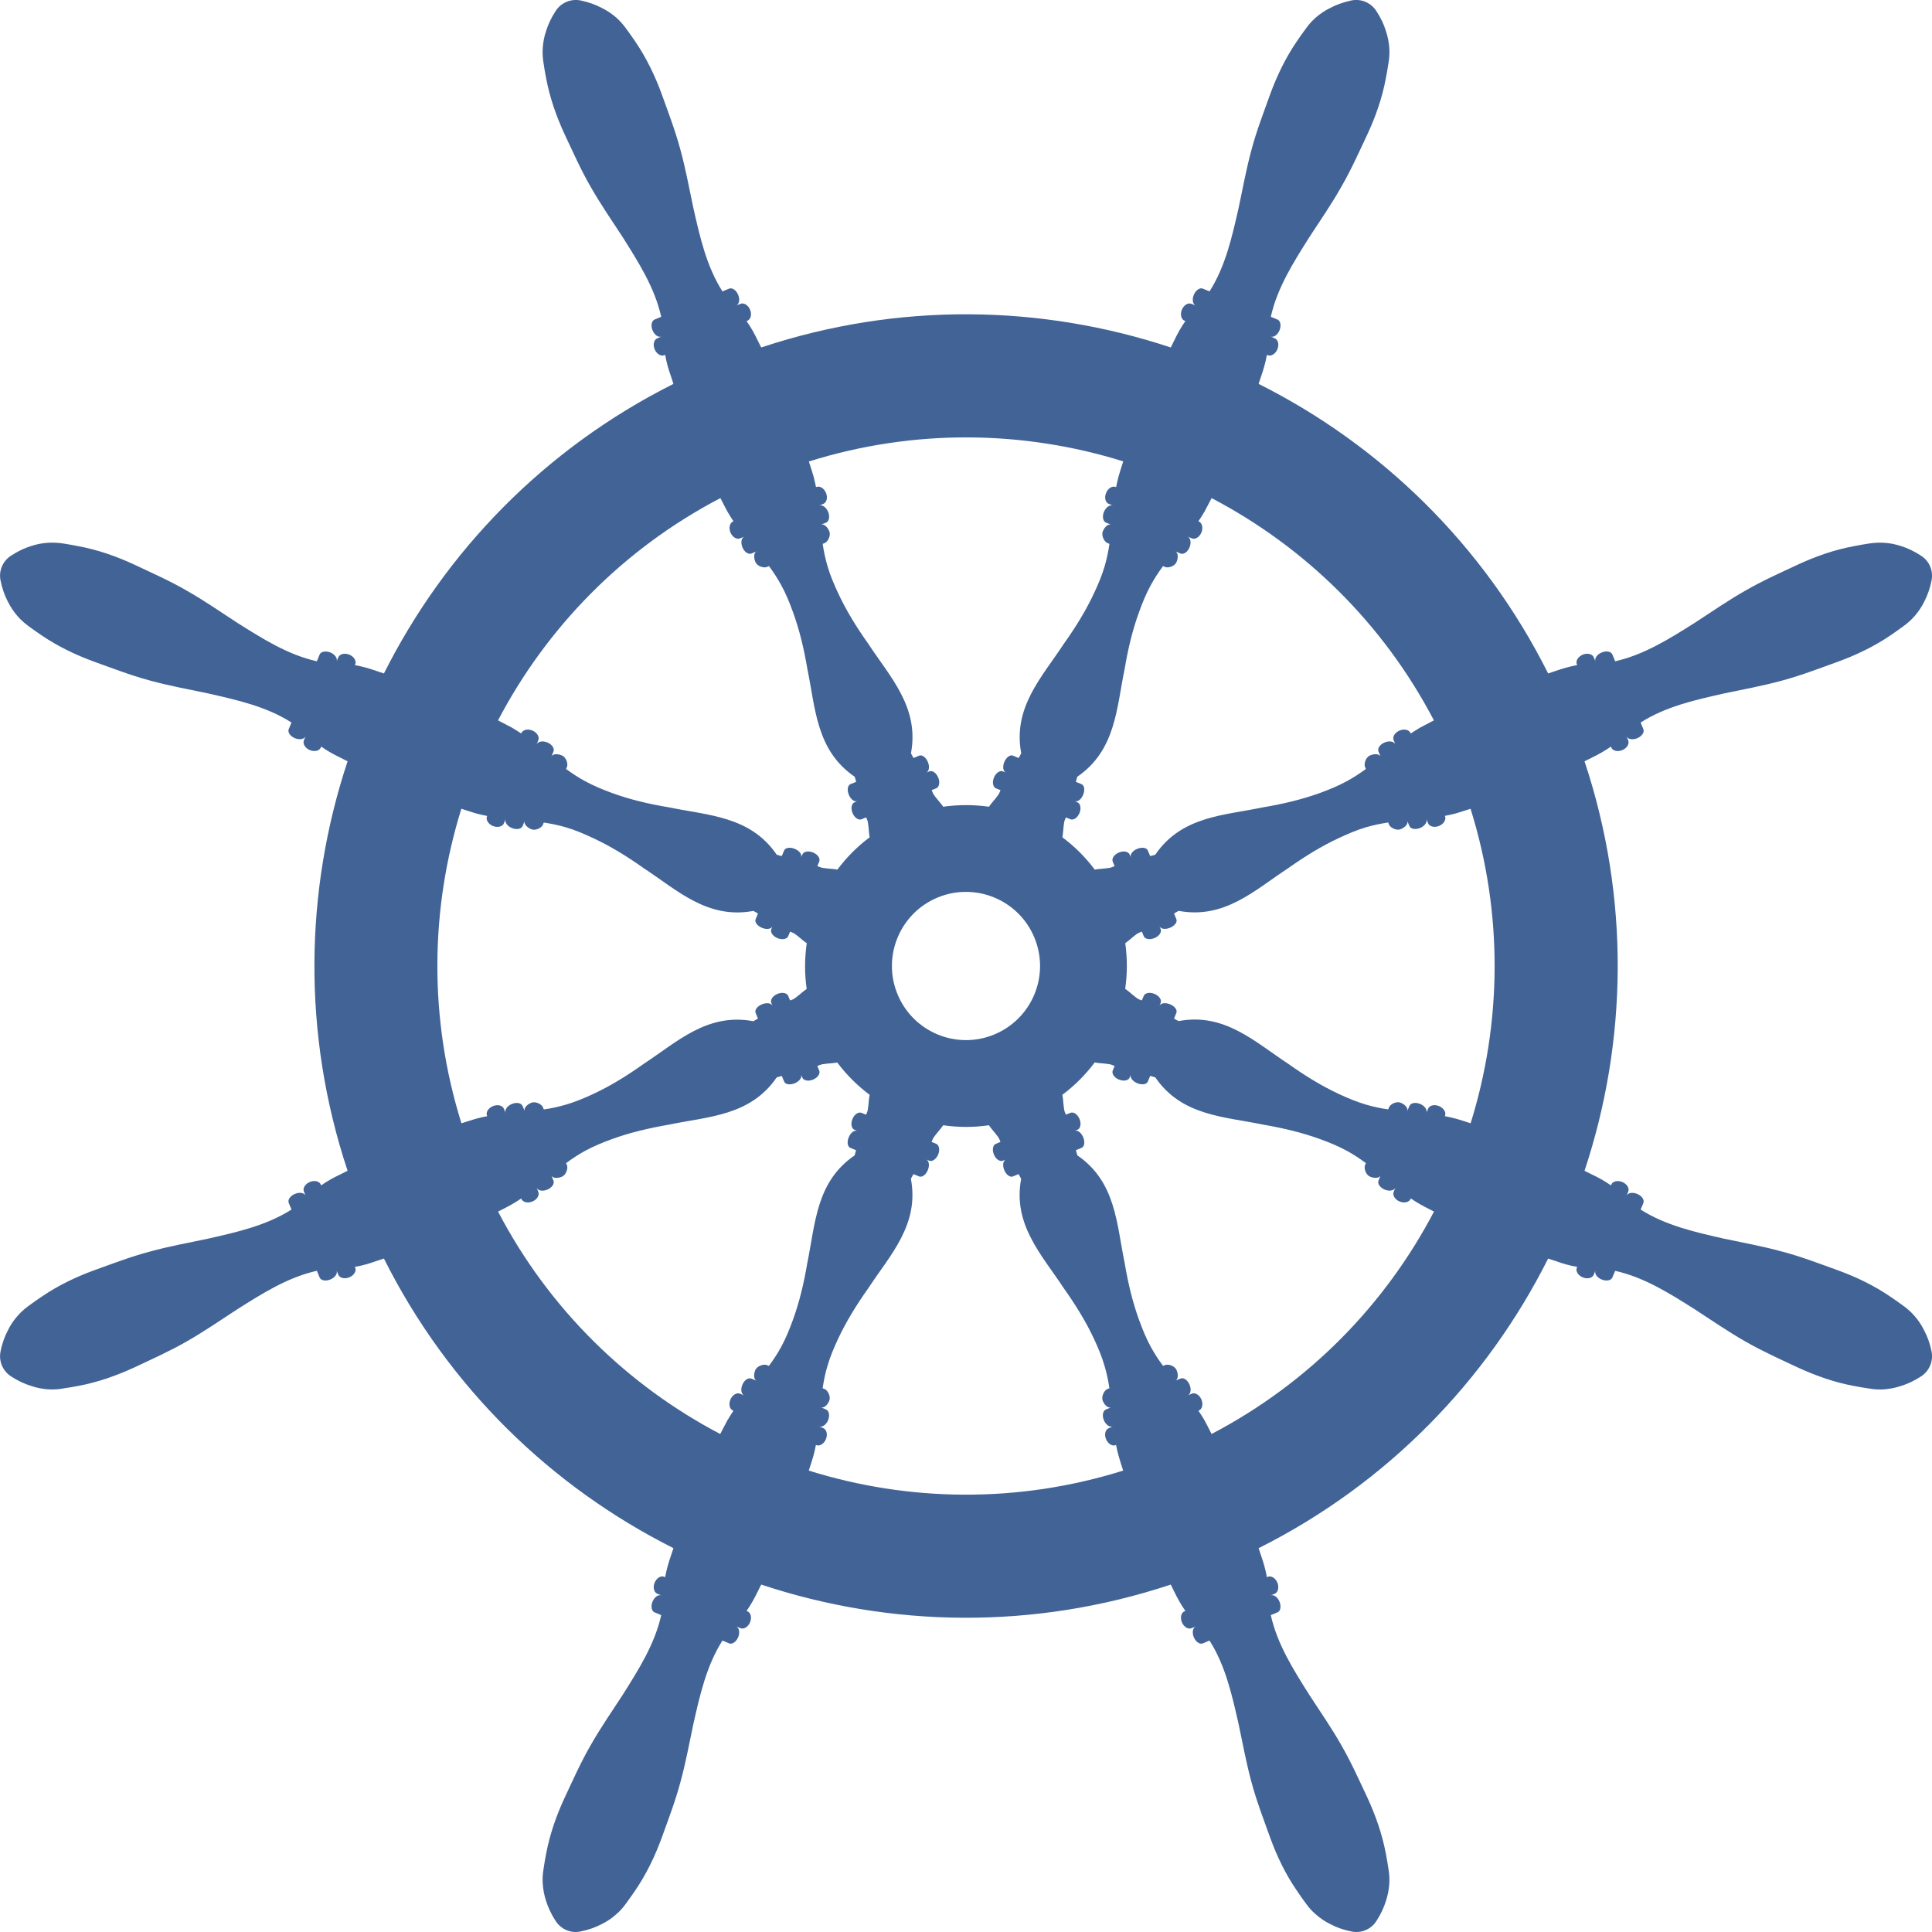 <?xml version="1.0" encoding="utf-8"?>
<!-- Generator: Adobe Illustrator 15.0.0, SVG Export Plug-In . SVG Version: 6.00 Build 0)  -->
<!DOCTYPE svg PUBLIC "-//W3C//DTD SVG 1.1//EN" "http://www.w3.org/Graphics/SVG/1.1/DTD/svg11.dtd">
<svg version="1.1" id="Layer_1" xmlns="http://www.w3.org/2000/svg" xmlns:xlink="http://www.w3.org/1999/xlink" x="0px" y="0px"
	 width="62.427px" height="62.429px" viewBox="0 0 62.427 62.429" enable-background="new 0 0 62.427 62.429" xml:space="preserve">
<g>
	<path fill="#416396" d="M44.467,62.083c0.155-0.236,0.248-0.447,0.31-0.643c0.068-0.199,0.1-0.384,0.113-0.558
		c0.013-0.177,0-0.344-0.028-0.506c-0.024-0.159-0.052-0.317-0.081-0.477c-0.12-0.635-0.331-1.233-0.596-1.81
		c-0.27-0.572-0.526-1.148-0.846-1.702c-0.314-0.554-0.684-1.086-1.034-1.625c-0.515-0.816-1.032-1.629-1.243-2.574l0.216-0.089
		c0.098-0.04,0.127-0.195,0.065-0.347c-0.063-0.151-0.192-0.24-0.292-0.199l0.139-0.056c0.109-0.048,0.146-0.207,0.085-0.358
		c-0.063-0.151-0.203-0.236-0.312-0.188l-0.027,0.012c-0.041-0.24-0.107-0.466-0.185-0.691l-0.083-0.247
		c4.175-2.094,7.382-5.429,9.356-9.358l0.25,0.082c0.223,0.081,0.45,0.147,0.688,0.185l-0.011,0.029
		c-0.046,0.11,0.041,0.247,0.19,0.311c0.151,0.062,0.312,0.025,0.356-0.085l0.057-0.137c-0.041,0.1,0.048,0.229,0.199,0.291
		c0.151,0.063,0.307,0.033,0.347-0.066l0.089-0.214c0.943,0.211,1.758,0.728,2.574,1.244c0.54,0.352,1.071,0.717,1.625,1.034
		c0.552,0.317,1.13,0.576,1.705,0.846c0.574,0.263,1.17,0.477,1.806,0.595c0.159,0.029,0.318,0.06,0.48,0.081
		c0.159,0.03,0.325,0.041,0.502,0.03c0.175-0.016,0.36-0.045,0.56-0.115c0.198-0.062,0.406-0.155,0.643-0.31
		c0.253-0.17,0.393-0.48,0.329-0.798c-0.055-0.277-0.139-0.491-0.234-0.672c-0.092-0.192-0.2-0.344-0.316-0.477
		s-0.242-0.244-0.373-0.336c-0.133-0.097-0.264-0.192-0.399-0.281c-0.533-0.365-1.104-0.639-1.699-0.856
		c-0.594-0.214-1.185-0.443-1.802-0.605c-0.613-0.17-1.25-0.285-1.879-0.418c-0.942-0.214-1.884-0.425-2.698-0.941l0.088-0.214
		c0.041-0.1-0.048-0.229-0.199-0.292s-0.307-0.037-0.347,0.062l0.057-0.137c0.044-0.11-0.041-0.247-0.192-0.31
		c-0.151-0.063-0.311-0.026-0.356,0.085l-0.011,0.025c-0.197-0.141-0.404-0.255-0.617-0.354l-0.236-0.118
		c1.385-4.177,1.474-8.801,0-13.232l0.236-0.118c0.212-0.103,0.419-0.218,0.617-0.357l0.011,0.029
		c0.046,0.11,0.205,0.147,0.356,0.085s0.236-0.203,0.192-0.314l-0.057-0.137c0.041,0.101,0.196,0.13,0.347,0.067
		c0.151-0.063,0.24-0.192,0.199-0.292l-0.088-0.215c0.814-0.521,1.756-0.728,2.698-0.941c0.629-0.133,1.265-0.247,1.879-0.417
		c0.617-0.166,1.208-0.396,1.802-0.609c0.595-0.218,1.166-0.491,1.699-0.854c0.135-0.092,0.266-0.185,0.397-0.28
		c0.133-0.096,0.259-0.203,0.375-0.336s0.225-0.288,0.318-0.477c0.094-0.185,0.177-0.399,0.232-0.676
		c0.061-0.299-0.059-0.617-0.329-0.794c-0.236-0.155-0.445-0.251-0.643-0.314c-0.2-0.066-0.384-0.1-0.56-0.11
		c-0.177-0.011-0.343,0-0.502,0.025c-0.162,0.026-0.321,0.052-0.48,0.085c-0.635,0.118-1.231,0.329-1.806,0.595
		c-0.574,0.27-1.152,0.524-1.705,0.846c-0.554,0.314-1.085,0.684-1.625,1.034c-0.816,0.514-1.63,1.03-2.574,1.244L52.1,21.149
		c-0.041-0.1-0.196-0.129-0.347-0.066c-0.151,0.063-0.24,0.196-0.199,0.292l-0.057-0.137c-0.044-0.107-0.205-0.147-0.354-0.085
		c-0.151,0.062-0.238,0.203-0.192,0.314l0.011,0.025c-0.238,0.041-0.465,0.107-0.688,0.185l-0.25,0.085
		c-2.092-4.177-5.425-7.386-9.356-9.358l0.083-0.251c0.077-0.222,0.144-0.45,0.185-0.687l0.027,0.011
		c0.109,0.045,0.25-0.04,0.312-0.191c0.062-0.151,0.024-0.311-0.087-0.354l-0.137-0.06c0.1,0.044,0.229-0.048,0.292-0.199
		c0.062-0.147,0.033-0.307-0.065-0.348l-0.216-0.088c0.21-0.942,0.729-1.755,1.243-2.57c0.351-0.54,0.72-1.071,1.034-1.629
		c0.319-0.551,0.576-1.13,0.846-1.702c0.266-0.573,0.476-1.171,0.594-1.807c0.031-0.158,0.059-0.317,0.083-0.479
		c0.028-0.159,0.041-0.325,0.028-0.503c-0.013-0.173-0.044-0.357-0.113-0.558c-0.062-0.199-0.155-0.406-0.312-0.643
		c-0.168-0.255-0.478-0.395-0.796-0.332c-0.277,0.06-0.489,0.141-0.674,0.236c-0.19,0.093-0.342,0.199-0.475,0.313
		c-0.135,0.118-0.244,0.244-0.336,0.377c-0.098,0.13-0.192,0.263-0.281,0.396c-0.366,0.535-0.639,1.107-0.857,1.698
		c-0.214,0.599-0.443,1.186-0.607,1.803c-0.168,0.616-0.284,1.252-0.417,1.883c-0.214,0.938-0.423,1.884-0.94,2.696l-0.216-0.089
		c-0.098-0.04-0.229,0.048-0.292,0.2c-0.063,0.151-0.033,0.306,0.064,0.347l-0.137-0.056c-0.109-0.048-0.249,0.041-0.312,0.188
		c-0.062,0.151-0.024,0.311,0.085,0.358l0.028,0.011c-0.139,0.196-0.253,0.402-0.356,0.617l-0.116,0.236
		c-4.177-1.385-8.8-1.474-13.234,0l-0.118-0.236c-0.102-0.215-0.216-0.421-0.356-0.617l0.029-0.011
		c0.109-0.048,0.148-0.207,0.085-0.358c-0.062-0.147-0.203-0.236-0.312-0.188l-0.138,0.056c0.1-0.041,0.129-0.195,0.066-0.347
		c-0.063-0.152-0.194-0.24-0.292-0.2l-0.216,0.089c-0.517-0.812-0.728-1.758-0.94-2.696c-0.133-0.631-0.25-1.267-0.419-1.883
		c-0.165-0.617-0.392-1.204-0.606-1.803c-0.218-0.594-0.493-1.163-0.856-1.698c-0.091-0.133-0.185-0.266-0.281-0.396
		c-0.094-0.133-0.202-0.259-0.336-0.377c-0.133-0.114-0.286-0.221-0.474-0.313c-0.185-0.096-0.397-0.177-0.674-0.236
		c-0.299-0.059-0.619,0.062-0.797,0.332c-0.155,0.236-0.248,0.443-0.311,0.643c-0.07,0.2-0.1,0.385-0.112,0.558
		c-0.013,0.178,0,0.344,0.027,0.503c0.024,0.162,0.05,0.321,0.082,0.479c0.12,0.636,0.331,1.233,0.596,1.807
		c0.27,0.572,0.524,1.151,0.846,1.706c0.314,0.554,0.683,1.085,1.034,1.625c0.513,0.815,1.032,1.628,1.243,2.57l-0.216,0.088
		c-0.098,0.045-0.127,0.2-0.065,0.348c0.063,0.151,0.192,0.243,0.292,0.199l-0.139,0.06c-0.109,0.044-0.148,0.203-0.085,0.354
		s0.203,0.236,0.312,0.191l0.028-0.011c0.041,0.236,0.105,0.465,0.185,0.687l0.083,0.251c-4.175,2.095-7.382,5.426-9.356,9.358
		l-0.251-0.085c-0.221-0.077-0.449-0.144-0.687-0.185l0.011-0.025c0.046-0.111-0.041-0.252-0.192-0.314
		c-0.149-0.062-0.31-0.022-0.354,0.085l-0.057,0.137c0.041-0.096-0.048-0.229-0.2-0.292c-0.151-0.059-0.307-0.033-0.347,0.066
		l-0.09,0.218c-0.942-0.21-1.756-0.73-2.572-1.244c-0.539-0.351-1.071-0.72-1.625-1.034c-0.552-0.321-1.132-0.576-1.704-0.846
		c-0.574-0.266-1.171-0.477-1.806-0.595c-0.159-0.033-0.317-0.059-0.48-0.085c-0.159-0.025-0.325-0.036-0.502-0.025
		c-0.176,0.011-0.36,0.044-0.56,0.11c-0.198,0.063-0.406,0.159-0.643,0.314c-0.253,0.166-0.394,0.479-0.329,0.794
		c0.055,0.276,0.138,0.491,0.232,0.676c0.094,0.188,0.201,0.344,0.318,0.477c0.114,0.133,0.242,0.24,0.373,0.336
		c0.131,0.096,0.264,0.188,0.397,0.28c0.534,0.362,1.106,0.636,1.701,0.854c0.595,0.214,1.186,0.443,1.802,0.609
		c0.613,0.17,1.25,0.284,1.88,0.417c0.942,0.214,1.883,0.421,2.698,0.941l-0.089,0.215c-0.041,0.1,0.048,0.229,0.2,0.292
		c0.151,0.062,0.307,0.033,0.347-0.067l-0.057,0.137c-0.044,0.111,0.041,0.252,0.192,0.314s0.31,0.025,0.356-0.085l0.011-0.029
		c0.196,0.14,0.405,0.255,0.617,0.357l0.236,0.118c-1.385,4.174-1.473,8.801,0,13.232l-0.236,0.118
		c-0.212,0.1-0.421,0.214-0.617,0.354l-0.013-0.025c-0.044-0.111-0.205-0.148-0.354-0.085c-0.151,0.062-0.236,0.199-0.192,0.31
		l0.057,0.137c-0.041-0.1-0.196-0.125-0.347-0.062s-0.24,0.192-0.2,0.292l0.089,0.214c-0.814,0.517-1.756,0.728-2.698,0.941
		c-0.63,0.133-1.267,0.248-1.88,0.418c-0.617,0.162-1.208,0.392-1.804,0.605c-0.593,0.218-1.164,0.491-1.697,0.856
		c-0.135,0.089-0.268,0.185-0.399,0.281c-0.131,0.092-0.256,0.203-0.373,0.336c-0.117,0.133-0.226,0.284-0.318,0.477
		c-0.094,0.181-0.177,0.395-0.232,0.672c-0.061,0.299,0.059,0.616,0.329,0.798c0.236,0.154,0.445,0.247,0.643,0.31
		c0.199,0.07,0.384,0.1,0.56,0.115c0.177,0.011,0.343,0,0.502-0.03c0.163-0.021,0.321-0.052,0.48-0.081
		c0.635-0.118,1.232-0.332,1.806-0.595c0.572-0.27,1.152-0.528,1.704-0.846c0.554-0.317,1.086-0.683,1.625-1.034
		c0.816-0.517,1.63-1.033,2.572-1.244l0.09,0.218c0.041,0.096,0.196,0.126,0.347,0.062c0.151-0.062,0.24-0.191,0.2-0.291
		l0.057,0.137c0.044,0.11,0.205,0.147,0.354,0.085c0.151-0.063,0.238-0.2,0.192-0.311l-0.011-0.029
		c0.238-0.037,0.465-0.104,0.687-0.185l0.251-0.082c2.092,4.177,5.425,7.383,9.356,9.358l-0.083,0.247
		c-0.078,0.226-0.144,0.451-0.185,0.691l-0.028-0.012c-0.109-0.048-0.249,0.037-0.312,0.188s-0.024,0.311,0.085,0.358l0.139,0.056
		c-0.1-0.041-0.229,0.048-0.292,0.199c-0.062,0.151-0.033,0.307,0.065,0.347l0.216,0.089c-0.21,0.941-0.729,1.758-1.243,2.574
		c-0.351,0.539-0.72,1.071-1.034,1.625c-0.321,0.554-0.576,1.13-0.846,1.706c-0.266,0.572-0.476,1.171-0.596,1.806
		c-0.032,0.159-0.058,0.317-0.082,0.48c-0.027,0.158-0.041,0.325-0.027,0.498c0.013,0.178,0.044,0.362,0.112,0.562
		c0.063,0.195,0.155,0.406,0.311,0.643c0.169,0.255,0.48,0.396,0.795,0.329c0.279-0.056,0.491-0.137,0.676-0.233
		c0.19-0.092,0.341-0.199,0.474-0.317c0.135-0.114,0.242-0.24,0.336-0.373c0.098-0.133,0.19-0.266,0.281-0.398
		c0.363-0.532,0.637-1.104,0.856-1.699c0.214-0.595,0.441-1.186,0.606-1.802c0.169-0.613,0.286-1.252,0.419-1.88
		c0.212-0.941,0.423-1.884,0.94-2.699l0.216,0.092c0.098,0.041,0.229-0.052,0.292-0.199c0.062-0.151,0.033-0.307-0.066-0.348
		l0.138,0.056c0.109,0.045,0.25-0.04,0.312-0.191c0.063-0.152,0.024-0.311-0.086-0.355l-0.028-0.011
		c0.14-0.199,0.255-0.406,0.356-0.616l0.118-0.236c4.175,1.385,8.8,1.473,13.234,0l0.116,0.236c0.102,0.21,0.218,0.417,0.356,0.616
		l-0.028,0.011c-0.109,0.045-0.147,0.203-0.085,0.355c0.063,0.151,0.203,0.236,0.312,0.191l0.139-0.056
		c-0.1,0.041-0.129,0.196-0.066,0.348c0.062,0.151,0.194,0.24,0.292,0.199l0.216-0.092c0.517,0.815,0.726,1.758,0.94,2.699
		c0.133,0.628,0.249,1.267,0.417,1.88c0.165,0.616,0.394,1.207,0.607,1.802c0.218,0.595,0.491,1.167,0.857,1.699
		c0.09,0.137,0.183,0.266,0.281,0.398c0.092,0.133,0.201,0.259,0.336,0.373c0.133,0.118,0.285,0.226,0.475,0.317
		c0.185,0.097,0.397,0.178,0.674,0.233C43.968,62.475,44.288,62.353,44.467,62.083z M26.133,47.518
		c0.05-0.155,0.102-0.313,0.148-0.469c0.033-0.118,0.059-0.24,0.083-0.362l0.011,0.008c0.11,0.044,0.249-0.041,0.312-0.192
		c0.062-0.151,0.024-0.31-0.085-0.357l-0.137-0.056c0.098,0.04,0.229-0.048,0.292-0.199c0.061-0.151,0.033-0.307-0.066-0.348
		l-0.166-0.07c0.085,0.037,0.205-0.059,0.268-0.207c0.063-0.151-0.055-0.343-0.14-0.38l-0.072-0.029
		c0.035-0.24,0.083-0.477,0.15-0.702c0.088-0.307,0.212-0.598,0.345-0.886c0.268-0.573,0.605-1.115,0.982-1.647
		c0.705-1.074,1.654-2.05,1.375-3.534c0.026-0.052,0.055-0.104,0.083-0.151l0.185,0.077c0.091,0.037,0.216-0.055,0.279-0.206
		c0.063-0.151,0.039-0.304-0.052-0.34l0.094,0.036c0.098,0.041,0.229-0.048,0.292-0.199c0.062-0.151,0.033-0.307-0.066-0.347
		l-0.146-0.06c0.007-0.021,0.019-0.044,0.026-0.066c0.039-0.118,0.246-0.317,0.347-0.473c0.485,0.07,0.982,0.074,1.479,0
		c0.102,0.155,0.308,0.354,0.347,0.473c0.007,0.022,0.019,0.045,0.026,0.066l-0.146,0.06c-0.1,0.04-0.129,0.195-0.066,0.347
		c0.062,0.151,0.194,0.24,0.292,0.199l0.094-0.036c-0.09,0.036-0.114,0.188-0.052,0.34c0.063,0.151,0.187,0.243,0.279,0.206
		l0.183-0.077c0.029,0.048,0.059,0.1,0.085,0.151c-0.279,1.484,0.67,2.46,1.375,3.534c0.377,0.532,0.715,1.074,0.982,1.647
		c0.133,0.288,0.257,0.579,0.343,0.886c0.066,0.226,0.117,0.462,0.151,0.702l-0.072,0.029c-0.085,0.037-0.203,0.229-0.141,0.38
		c0.063,0.152,0.183,0.244,0.268,0.207l-0.167,0.07c-0.1,0.041-0.129,0.196-0.066,0.348c0.063,0.151,0.194,0.239,0.292,0.199
		l-0.137,0.059c-0.111,0.045-0.148,0.203-0.085,0.354s0.201,0.236,0.312,0.192l0.011-0.008c0.024,0.122,0.05,0.244,0.083,0.358
		c0.044,0.159,0.098,0.317,0.147,0.473C32.887,48.585,29.353,48.526,26.133,47.518z M16.093,39.149
		c0.146-0.074,0.292-0.147,0.438-0.229c0.105-0.06,0.208-0.126,0.312-0.196l0.003,0.015c0.046,0.107,0.205,0.148,0.356,0.085
		c0.151-0.062,0.236-0.203,0.192-0.313l-0.057-0.137c0.041,0.1,0.196,0.129,0.347,0.066s0.24-0.195,0.2-0.292l-0.068-0.166
		c0.035,0.085,0.187,0.104,0.338,0.041c0.149-0.063,0.203-0.285,0.168-0.369l-0.031-0.07c0.195-0.145,0.395-0.277,0.604-0.392
		c0.279-0.151,0.572-0.273,0.868-0.381c0.594-0.218,1.22-0.361,1.859-0.473c1.261-0.262,2.622-0.28,3.475-1.525
		c0.053-0.018,0.109-0.033,0.164-0.048l0.078,0.185c0.037,0.093,0.19,0.115,0.342,0.052c0.149-0.062,0.242-0.188,0.205-0.276
		l0.039,0.092c0.041,0.1,0.196,0.13,0.347,0.066c0.151-0.062,0.24-0.195,0.199-0.291l-0.061-0.148
		c0.021-0.011,0.042-0.019,0.063-0.025c0.113-0.06,0.399-0.052,0.58-0.089c0.301,0.402,0.654,0.75,1.047,1.045
		c-0.039,0.182-0.032,0.466-0.089,0.58c-0.011,0.022-0.019,0.041-0.028,0.062l-0.146-0.059c-0.1-0.041-0.231,0.048-0.292,0.199
		c-0.063,0.151-0.033,0.307,0.064,0.347l0.094,0.037c-0.092-0.037-0.216,0.056-0.279,0.207c-0.062,0.151-0.039,0.303,0.052,0.34
		l0.185,0.077c-0.015,0.056-0.029,0.111-0.046,0.167c-1.249,0.853-1.267,2.212-1.529,3.475c-0.107,0.639-0.253,1.263-0.471,1.857
		c-0.109,0.296-0.227,0.591-0.38,0.868c-0.114,0.207-0.246,0.41-0.39,0.602l-0.074-0.029c-0.085-0.033-0.305,0.019-0.368,0.17
		c-0.061,0.151-0.042,0.303,0.043,0.336l-0.167-0.066c-0.1-0.041-0.229,0.048-0.292,0.199c-0.063,0.148-0.035,0.307,0.064,0.348
		l-0.137-0.06c-0.111-0.044-0.251,0.041-0.314,0.192c-0.061,0.151-0.024,0.311,0.087,0.354l0.011,0.007
		c-0.068,0.104-0.135,0.207-0.196,0.311c-0.08,0.145-0.151,0.292-0.229,0.439C20.289,44.771,17.748,42.314,16.093,39.149z
		 M14.908,26.132c0.159,0.052,0.313,0.104,0.473,0.151c0.118,0.033,0.238,0.059,0.36,0.081l-0.005,0.011
		c-0.046,0.111,0.041,0.252,0.19,0.314c0.151,0.062,0.312,0.022,0.356-0.085l0.057-0.141c-0.041,0.1,0.048,0.229,0.2,0.292
		s0.306,0.033,0.347-0.062l0.068-0.167c-0.035,0.085,0.059,0.203,0.21,0.267c0.151,0.062,0.343-0.056,0.378-0.141l0.029-0.074
		c0.24,0.037,0.475,0.085,0.704,0.151c0.305,0.089,0.597,0.215,0.883,0.348c0.574,0.266,1.119,0.605,1.647,0.979
		c1.077,0.705,2.053,1.654,3.538,1.378c0.05,0.025,0.1,0.055,0.149,0.085l-0.076,0.185c-0.039,0.088,0.054,0.214,0.205,0.276
		c0.151,0.063,0.303,0.041,0.341-0.052l-0.039,0.093c-0.041,0.1,0.048,0.229,0.199,0.292c0.151,0.062,0.307,0.036,0.347-0.063
		l0.061-0.147c0.021,0.008,0.042,0.019,0.063,0.026c0.122,0.036,0.319,0.247,0.475,0.347c-0.07,0.483-0.074,0.982-0.002,1.48
		c-0.155,0.101-0.351,0.307-0.473,0.348c-0.021,0.007-0.042,0.015-0.063,0.022l-0.061-0.145c-0.041-0.1-0.196-0.129-0.347-0.066
		s-0.24,0.192-0.199,0.292l0.039,0.096c-0.037-0.092-0.19-0.114-0.341-0.052s-0.244,0.185-0.205,0.277l0.076,0.185
		c-0.05,0.029-0.1,0.059-0.149,0.085c-1.485-0.281-2.461,0.668-3.538,1.374c-0.528,0.376-1.073,0.716-1.647,0.982
		c-0.286,0.133-0.578,0.254-0.883,0.343c-0.229,0.066-0.463,0.118-0.704,0.151l-0.029-0.073c-0.035-0.085-0.227-0.203-0.378-0.141
		s-0.246,0.185-0.21,0.27l-0.068-0.166c-0.041-0.1-0.196-0.13-0.347-0.066c-0.151,0.062-0.24,0.191-0.2,0.292l-0.057-0.137
		c-0.044-0.111-0.205-0.148-0.356-0.085c-0.149,0.062-0.236,0.203-0.19,0.31l0.005,0.015c-0.122,0.022-0.242,0.049-0.36,0.082
		c-0.159,0.044-0.314,0.1-0.471,0.147C13.844,32.886,13.903,29.355,14.908,26.132z M23.278,16.094
		c0.076,0.145,0.147,0.292,0.227,0.437c0.061,0.106,0.127,0.21,0.196,0.313l-0.011,0.004c-0.111,0.048-0.148,0.207-0.087,0.358
		c0.063,0.151,0.203,0.236,0.314,0.188l0.137-0.055c-0.1,0.04-0.127,0.195-0.064,0.347c0.062,0.151,0.192,0.24,0.292,0.199
		l0.165-0.069c-0.083,0.036-0.102,0.188-0.041,0.339c0.063,0.151,0.283,0.203,0.368,0.167l0.074-0.03
		c0.144,0.196,0.275,0.396,0.39,0.606c0.153,0.276,0.271,0.568,0.38,0.867c0.218,0.595,0.364,1.219,0.471,1.857
		c0.262,1.26,0.28,2.622,1.527,3.476c0.019,0.052,0.033,0.11,0.048,0.166l-0.185,0.074c-0.09,0.04-0.114,0.191-0.052,0.343
		c0.063,0.151,0.187,0.244,0.279,0.203l-0.094,0.041c-0.1,0.041-0.127,0.195-0.064,0.347c0.063,0.152,0.192,0.24,0.292,0.2
		l0.146-0.06c0.009,0.019,0.017,0.041,0.028,0.062c0.057,0.111,0.05,0.399,0.087,0.58c-0.401,0.3-0.751,0.654-1.043,1.045
		c-0.181-0.036-0.469-0.029-0.582-0.088C26.452,28,26.43,27.993,26.41,27.985l0.061-0.147c0.041-0.1-0.048-0.229-0.199-0.292
		s-0.307-0.033-0.347,0.066l-0.039,0.093c0.037-0.093-0.055-0.215-0.207-0.277c-0.149-0.062-0.303-0.04-0.342,0.052l-0.076,0.181
		c-0.055-0.011-0.111-0.025-0.164-0.044c-0.853-1.248-2.214-1.267-3.475-1.529c-0.641-0.106-1.265-0.251-1.859-0.469
		c-0.296-0.11-0.589-0.229-0.868-0.384c-0.208-0.111-0.408-0.244-0.604-0.388l0.031-0.074c0.035-0.085-0.019-0.303-0.17-0.365
		c-0.149-0.063-0.301-0.045-0.336,0.04l0.068-0.166c0.041-0.1-0.048-0.229-0.2-0.292c-0.151-0.062-0.307-0.033-0.347,0.067
		l0.057-0.141c0.044-0.107-0.041-0.248-0.192-0.311s-0.31-0.025-0.356,0.085l-0.003,0.011c-0.104-0.066-0.207-0.136-0.312-0.195
		c-0.146-0.077-0.294-0.151-0.439-0.229C17.657,20.289,20.115,17.748,23.278,16.094z M36.294,14.908
		c-0.05,0.159-0.102,0.314-0.147,0.473c-0.033,0.118-0.059,0.24-0.083,0.358l-0.011-0.004c-0.111-0.044-0.251,0.041-0.312,0.192
		c-0.063,0.151-0.026,0.311,0.085,0.354l0.137,0.06c-0.098-0.045-0.229,0.048-0.292,0.199c-0.062,0.147-0.033,0.307,0.066,0.347
		l0.165,0.066c-0.085-0.033-0.203,0.06-0.266,0.211c-0.062,0.151,0.056,0.344,0.141,0.38l0.072,0.03
		c-0.035,0.24-0.085,0.473-0.149,0.701c-0.088,0.307-0.212,0.599-0.345,0.883c-0.268,0.576-0.605,1.119-0.982,1.647
		c-0.706,1.078-1.654,2.053-1.375,3.537c-0.026,0.052-0.056,0.101-0.085,0.152l-0.183-0.078c-0.092-0.037-0.216,0.056-0.279,0.207
		c-0.062,0.147-0.039,0.303,0.052,0.34l-0.094-0.037c-0.098-0.044-0.229,0.048-0.292,0.199c-0.063,0.147-0.033,0.307,0.064,0.348
		l0.148,0.059c-0.007,0.022-0.019,0.041-0.026,0.062c-0.039,0.122-0.248,0.321-0.347,0.473c-0.486-0.069-0.982-0.069-1.479,0
		c-0.102-0.154-0.309-0.351-0.347-0.473c-0.007-0.021-0.019-0.04-0.026-0.062l0.146-0.059c0.1-0.041,0.129-0.2,0.066-0.348
		c-0.063-0.151-0.194-0.243-0.292-0.199l-0.094,0.037c0.091-0.037,0.115-0.192,0.052-0.34c-0.062-0.151-0.188-0.244-0.279-0.207
		l-0.185,0.078c-0.028-0.052-0.057-0.101-0.083-0.152c0.279-1.484-0.67-2.459-1.377-3.537c-0.375-0.528-0.713-1.071-0.98-1.647
		c-0.133-0.288-0.257-0.576-0.345-0.883c-0.066-0.229-0.115-0.461-0.15-0.701l0.072-0.03c0.085-0.036,0.203-0.229,0.14-0.38
		c-0.062-0.151-0.183-0.244-0.268-0.211l0.166-0.066c0.1-0.04,0.127-0.199,0.066-0.347c-0.062-0.151-0.194-0.244-0.293-0.199
		l0.139-0.06c0.109-0.044,0.147-0.203,0.085-0.354c-0.063-0.151-0.202-0.236-0.312-0.192l-0.011,0.004
		c-0.024-0.118-0.05-0.24-0.083-0.358c-0.046-0.158-0.098-0.313-0.148-0.469C29.54,13.845,33.074,13.904,36.294,14.908z
		 M46.333,23.277c-0.146,0.077-0.292,0.151-0.438,0.229c-0.105,0.06-0.208,0.129-0.312,0.195l-0.005-0.011
		c-0.044-0.11-0.203-0.147-0.354-0.085c-0.152,0.062-0.237,0.203-0.192,0.311l0.057,0.141c-0.041-0.101-0.195-0.13-0.347-0.067
		c-0.152,0.063-0.24,0.192-0.2,0.292l0.068,0.166c-0.035-0.085-0.187-0.104-0.338-0.04c-0.149,0.062-0.203,0.28-0.168,0.365
		l0.031,0.074c-0.196,0.144-0.397,0.276-0.604,0.388c-0.279,0.155-0.573,0.273-0.87,0.384c-0.592,0.214-1.218,0.362-1.857,0.469
		c-1.261,0.263-2.622,0.281-3.475,1.529c-0.054,0.019-0.109,0.033-0.165,0.044l-0.077-0.181c-0.037-0.092-0.19-0.114-0.342-0.052
		c-0.149,0.062-0.242,0.185-0.205,0.277l-0.039-0.093c-0.041-0.1-0.196-0.129-0.347-0.066s-0.24,0.192-0.2,0.292l0.061,0.147
		c-0.02,0.008-0.042,0.015-0.062,0.026c-0.113,0.059-0.399,0.052-0.58,0.088c-0.301-0.402-0.653-0.753-1.047-1.045
		c0.039-0.181,0.031-0.469,0.089-0.58c0.011-0.021,0.018-0.044,0.027-0.062l0.146,0.06c0.1,0.04,0.229-0.048,0.292-0.2
		c0.062-0.151,0.033-0.306-0.065-0.347l-0.094-0.041c0.091,0.041,0.216-0.052,0.277-0.203c0.064-0.151,0.041-0.303-0.05-0.343
		l-0.185-0.074c0.015-0.056,0.03-0.114,0.046-0.166c1.246-0.854,1.267-2.216,1.529-3.476c0.107-0.639,0.253-1.263,0.471-1.857
		c0.109-0.299,0.227-0.591,0.38-0.867c0.115-0.211,0.246-0.41,0.39-0.606l0.074,0.03c0.085,0.036,0.305-0.016,0.365-0.167
		c0.063-0.151,0.044-0.303-0.041-0.339l0.167,0.069c0.1,0.041,0.229-0.048,0.292-0.199s0.033-0.307-0.064-0.347l0.136,0.055
		c0.111,0.049,0.25-0.04,0.312-0.188c0.062-0.151,0.024-0.311-0.085-0.358l-0.013-0.004c0.07-0.104,0.137-0.207,0.198-0.313
		c0.079-0.145,0.151-0.292,0.229-0.437C42.138,17.66,44.679,20.115,46.333,23.277z M47.519,36.295
		c-0.159-0.048-0.314-0.104-0.473-0.147c-0.118-0.033-0.238-0.06-0.36-0.082l0.005-0.015c0.046-0.106-0.041-0.247-0.192-0.31
		c-0.15-0.063-0.311-0.026-0.354,0.085l-0.058,0.137c0.041-0.101-0.048-0.229-0.199-0.292c-0.151-0.063-0.307-0.033-0.347,0.066
		l-0.07,0.166c0.035-0.085-0.057-0.207-0.208-0.27s-0.343,0.056-0.378,0.141l-0.03,0.073c-0.242-0.033-0.476-0.085-0.704-0.151
		c-0.305-0.089-0.596-0.21-0.882-0.343c-0.574-0.267-1.119-0.606-1.647-0.982c-1.079-0.706-2.054-1.655-3.538-1.378
		c-0.05-0.022-0.1-0.052-0.149-0.081l0.076-0.185c0.039-0.093-0.054-0.215-0.205-0.277s-0.305-0.04-0.342,0.052l0.039-0.096
		c0.041-0.1-0.048-0.229-0.2-0.292s-0.306-0.033-0.347,0.066l-0.061,0.145c-0.022-0.008-0.042-0.016-0.065-0.022
		c-0.12-0.041-0.317-0.247-0.473-0.351c0.07-0.484,0.072-0.979,0.002-1.478c0.153-0.1,0.351-0.311,0.473-0.347
		c0.021-0.008,0.041-0.019,0.063-0.026l0.061,0.147c0.041,0.1,0.196,0.126,0.347,0.063c0.151-0.063,0.24-0.192,0.2-0.292
		l-0.039-0.093c0.037,0.093,0.19,0.115,0.342,0.052c0.151-0.062,0.244-0.188,0.205-0.276l-0.076-0.185
		c0.05-0.03,0.1-0.06,0.149-0.085c1.484,0.276,2.461-0.673,3.538-1.378c0.528-0.373,1.073-0.713,1.647-0.979
		c0.286-0.133,0.578-0.259,0.882-0.348c0.228-0.066,0.462-0.114,0.704-0.151l0.03,0.074c0.035,0.085,0.227,0.203,0.378,0.141
		c0.151-0.063,0.246-0.182,0.208-0.267l0.07,0.167c0.041,0.096,0.196,0.125,0.347,0.062s0.24-0.192,0.199-0.292l0.058,0.141
		c0.044,0.107,0.205,0.147,0.354,0.085c0.151-0.062,0.238-0.203,0.192-0.314l-0.005-0.011c0.122-0.022,0.242-0.048,0.36-0.081
		c0.159-0.048,0.314-0.1,0.471-0.147C48.583,29.54,48.523,33.074,47.519,36.295z M29.002,32.129
		c-0.506-1.219,0.074-2.622,1.294-3.128c1.222-0.506,2.622,0.074,3.128,1.296c0.506,1.223-0.074,2.622-1.296,3.129
		C30.908,33.932,29.508,33.352,29.002,32.129z M38.922,45.896c-0.061-0.107-0.127-0.21-0.198-0.311l0.013-0.007
		c0.109-0.044,0.147-0.203,0.085-0.354c-0.063-0.151-0.202-0.236-0.312-0.192l-0.136,0.06c0.1-0.041,0.127-0.199,0.064-0.348
		c-0.063-0.151-0.192-0.243-0.292-0.199l-0.167,0.066c0.085-0.033,0.104-0.185,0.041-0.336c-0.061-0.151-0.28-0.203-0.365-0.17
		l-0.074,0.029c-0.144-0.191-0.275-0.395-0.39-0.602c-0.153-0.277-0.271-0.572-0.38-0.868c-0.218-0.595-0.364-1.219-0.471-1.857
		c-0.262-1.263-0.281-2.622-1.529-3.475c-0.017-0.056-0.031-0.111-0.046-0.167l0.185-0.077c0.09-0.037,0.114-0.188,0.051-0.34
		c-0.062-0.151-0.188-0.244-0.279-0.207l0.094-0.037c0.098-0.04,0.127-0.199,0.065-0.347c-0.063-0.151-0.192-0.24-0.292-0.199
		l-0.146,0.059c-0.009-0.021-0.017-0.04-0.027-0.062c-0.058-0.11-0.05-0.398-0.089-0.58c0.402-0.299,0.753-0.653,1.045-1.045
		c0.181,0.037,0.469,0.029,0.582,0.089c0.02,0.007,0.042,0.015,0.062,0.025l-0.061,0.148c-0.041,0.096,0.048,0.229,0.2,0.291
		c0.151,0.063,0.307,0.033,0.347-0.066l0.039-0.092c-0.037,0.088,0.056,0.214,0.205,0.276c0.151,0.063,0.305,0.041,0.342-0.052
		l0.077-0.185c0.056,0.015,0.111,0.03,0.165,0.048c0.853,1.245,2.214,1.264,3.475,1.525c0.639,0.111,1.263,0.255,1.857,0.473
		c0.297,0.107,0.591,0.229,0.87,0.381c0.207,0.114,0.408,0.247,0.604,0.392l-0.031,0.07c-0.035,0.088,0.019,0.306,0.168,0.369
		c0.151,0.062,0.303,0.044,0.338-0.041l-0.068,0.166c-0.041,0.097,0.048,0.229,0.2,0.292c0.151,0.062,0.306,0.033,0.347-0.066
		l-0.057,0.137c-0.044,0.11,0.041,0.251,0.192,0.313c0.151,0.063,0.31,0.022,0.356-0.085l0.004-0.015
		c0.104,0.07,0.207,0.137,0.312,0.196c0.146,0.081,0.293,0.154,0.439,0.229c-1.566,2.991-4.023,5.532-7.187,7.187
		C39.073,46.188,39.001,46.041,38.922,45.896z"/>
</g>
</svg>

